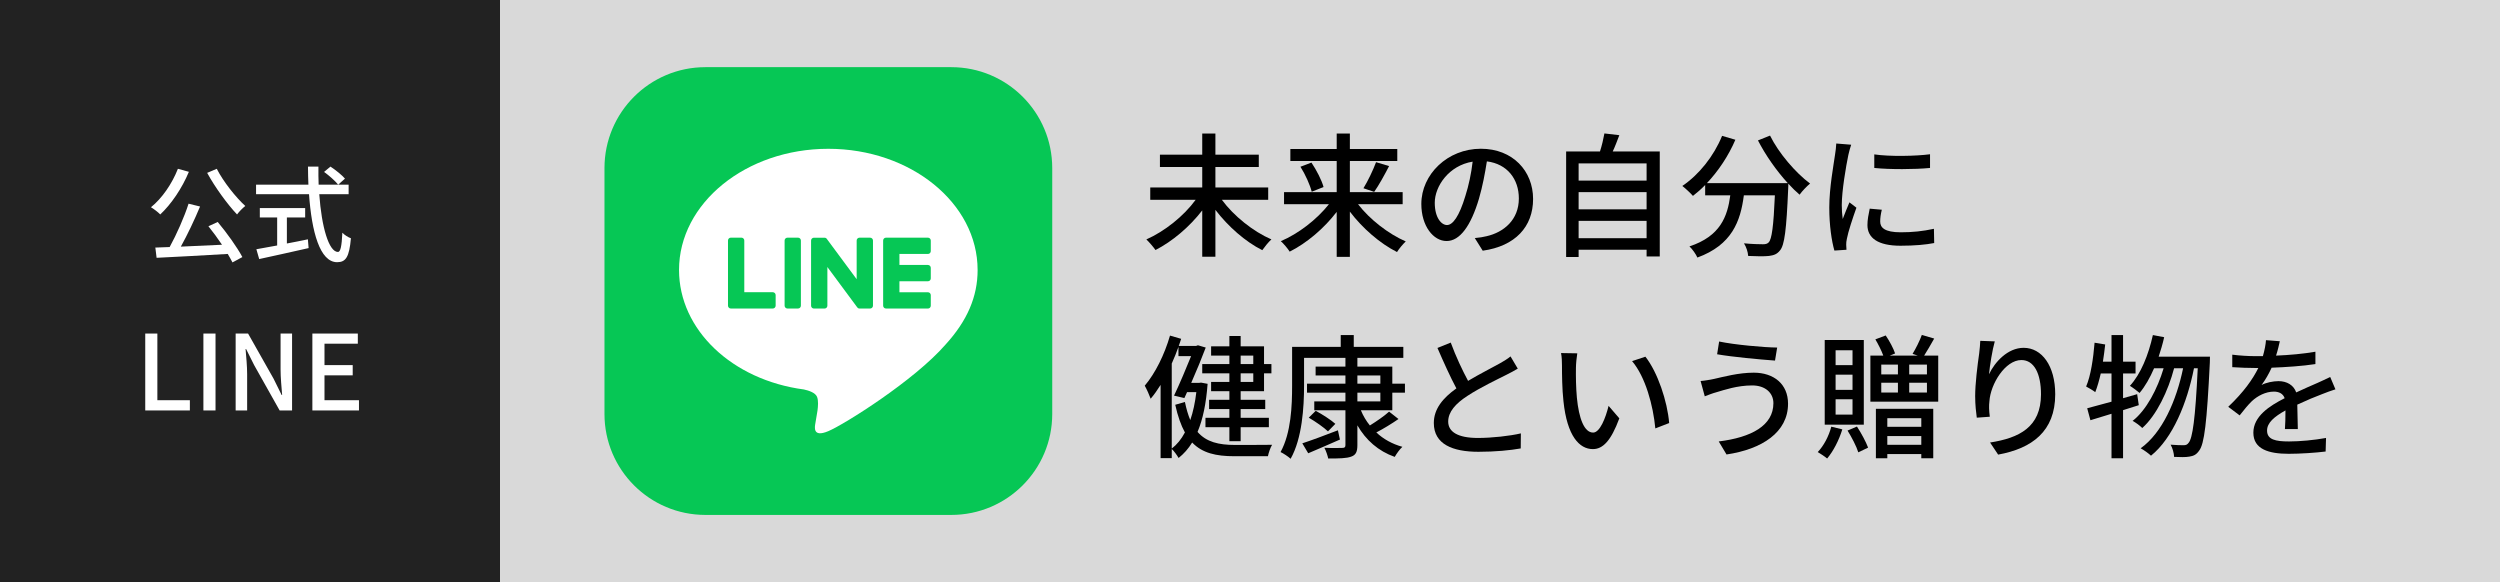 <svg width="335" height="78" viewBox="0 0 335 78" fill="none" xmlns="http://www.w3.org/2000/svg">
<rect width="335" height="78" fill="#D9D9D9"/>
<rect width="67" height="78" fill="#222222"/>
<path d="M41.858 55V44.696H47.948V46.054H43.482V48.924H47.262V50.296H43.482V53.628H48.102V55H41.858Z" fill="white"/>
<path d="M31.577 55V44.696H33.243L36.659 50.744L37.737 52.928H37.807C37.723 51.864 37.597 50.618 37.597 49.498V44.696H39.137V55H37.471L34.055 48.924L32.977 46.768H32.907C32.991 47.832 33.117 49.022 33.117 50.142V55H31.577Z" fill="white"/>
<path d="M27.256 55V44.696H28.88V55H27.256Z" fill="white"/>
<path d="M19.463 55V44.696H21.087V53.628H25.442V55H19.463Z" fill="white"/>
<path d="M38.442 29.142V32.628C39.366 32.46 40.318 32.264 41.256 32.068L41.354 33.244C39.03 33.776 36.524 34.322 34.732 34.714L34.354 33.398C35.11 33.272 36.076 33.09 37.14 32.894V29.142H34.816V27.882H40.892V29.142H38.442ZM43.426 23.038L44.28 22.324C44.966 22.772 45.82 23.458 46.226 23.934L45.316 24.746C44.924 24.256 44.112 23.528 43.426 23.038ZM46.716 26.02H42.782C43.09 30.43 44.07 33.762 45.288 33.762C45.624 33.762 45.792 33.006 45.876 31.186C46.17 31.494 46.66 31.802 47.024 31.928C46.8 34.448 46.338 35.134 45.176 35.134C42.866 35.134 41.76 31.06 41.41 26.02H34.312V24.746H41.326C41.298 23.948 41.27 23.136 41.27 22.324H42.67C42.656 23.136 42.67 23.962 42.698 24.746H46.716V26.02Z" fill="white"/>
<path d="M27.76 23.164L29.048 22.618C29.93 24.354 31.596 26.44 32.87 27.602C32.52 27.868 32.03 28.372 31.764 28.736C30.476 27.378 28.81 25.096 27.76 23.164ZM23.84 22.618L25.31 23.024C24.386 25.25 22.93 27.378 21.474 28.736C21.208 28.456 20.592 27.98 20.228 27.77C21.712 26.58 23.056 24.62 23.84 22.618ZM27.928 30.318L29.174 29.744C30.42 31.228 31.792 33.16 32.478 34.448L31.148 35.162C30.98 34.826 30.77 34.448 30.518 34.028C27.088 34.238 23.462 34.42 20.984 34.546L20.816 33.174C21.39 33.16 22.034 33.132 22.734 33.104C23.658 31.424 24.694 29.086 25.268 27.294L26.808 27.672C26.08 29.422 25.114 31.466 24.232 33.048C25.94 32.978 27.858 32.894 29.748 32.796C29.174 31.942 28.53 31.06 27.928 30.318Z" fill="white"/>
<g clip-path="url(#clip0_4659_2300)">
<path d="M127.474 9H94.526C87.056 9 81 15.056 81 22.526V55.474C81 62.944 87.056 69 94.526 69H127.474C134.944 69 141 62.944 141 55.474V22.526C141 15.056 134.944 9 127.474 9Z" fill="#06C755"/>
<path d="M130.999 36.172C130.999 27.221 122.025 19.939 110.994 19.939C99.964 19.939 90.99 27.221 90.99 36.172C90.99 44.197 98.108 50.917 107.721 52.189C108.371 52.329 109.258 52.618 109.483 53.175C109.686 53.681 109.614 54.472 109.549 54.984C109.549 54.984 109.314 56.396 109.264 56.696C109.176 57.203 108.862 58.674 110.996 57.774C113.132 56.874 122.516 50.991 126.712 46.161C129.611 42.981 131.001 39.756 131.001 36.172H130.999Z" fill="white"/>
<path d="M124.342 41.342H118.723C118.511 41.342 118.341 41.171 118.341 40.959V40.954V32.239V32.229C118.341 32.017 118.511 31.847 118.723 31.847H124.342C124.552 31.847 124.725 32.019 124.725 32.229V33.649C124.725 33.861 124.554 34.031 124.342 34.031H120.523V35.505H124.342C124.552 35.505 124.725 35.678 124.725 35.888V37.307C124.725 37.519 124.554 37.689 124.342 37.689H120.523V39.163H124.342C124.552 39.163 124.725 39.336 124.725 39.546V40.965C124.725 41.177 124.554 41.347 124.342 41.347V41.342Z" fill="#06C755"/>
<path d="M103.554 41.342C103.764 41.342 103.937 41.171 103.937 40.959V39.54C103.937 39.33 103.764 39.157 103.554 39.157H99.735V32.227C99.735 32.017 99.562 31.845 99.353 31.845H97.933C97.721 31.845 97.551 32.016 97.551 32.227V40.952V40.959C97.551 41.171 97.721 41.342 97.933 41.342H103.553H103.554Z" fill="#06C755"/>
<path d="M106.937 31.847H105.519C105.308 31.847 105.137 32.018 105.137 32.229V40.959C105.137 41.171 105.308 41.342 105.519 41.342H106.937C107.148 41.342 107.319 41.171 107.319 40.959V32.229C107.319 32.018 107.148 31.847 106.937 31.847Z" fill="#06C755"/>
<path d="M116.595 31.847H115.176C114.964 31.847 114.793 32.017 114.793 32.229V37.414L110.799 32.019C110.79 32.006 110.779 31.993 110.769 31.98C110.769 31.98 110.769 31.98 110.767 31.978C110.76 31.971 110.752 31.961 110.745 31.954C110.743 31.952 110.739 31.95 110.737 31.948C110.73 31.942 110.724 31.937 110.717 31.931C110.713 31.929 110.709 31.926 110.706 31.924C110.7 31.918 110.692 31.914 110.685 31.911C110.681 31.909 110.677 31.905 110.674 31.903C110.666 31.899 110.661 31.896 110.653 31.892C110.649 31.89 110.646 31.888 110.642 31.886C110.634 31.883 110.627 31.879 110.619 31.877C110.616 31.877 110.612 31.873 110.606 31.873C110.599 31.871 110.591 31.867 110.584 31.866C110.58 31.866 110.574 31.864 110.571 31.862C110.563 31.862 110.556 31.858 110.548 31.856C110.542 31.856 110.537 31.856 110.531 31.854C110.524 31.854 110.518 31.852 110.511 31.852C110.503 31.852 110.497 31.852 110.49 31.852C110.486 31.852 110.481 31.852 110.477 31.852H109.067C108.857 31.852 108.684 32.023 108.684 32.235V40.965C108.684 41.175 108.855 41.347 109.067 41.347H110.486C110.698 41.347 110.869 41.177 110.869 40.965V35.781L114.868 41.182C114.896 41.222 114.93 41.254 114.967 41.278C114.967 41.278 114.971 41.28 114.971 41.282C114.979 41.288 114.986 41.291 114.996 41.297C114.999 41.299 115.003 41.301 115.007 41.303C115.012 41.306 115.02 41.308 115.026 41.312C115.031 41.316 115.039 41.318 115.044 41.319C115.048 41.319 115.052 41.323 115.056 41.323C115.065 41.327 115.072 41.329 115.082 41.331C115.082 41.331 115.086 41.331 115.087 41.331C115.119 41.338 115.153 41.344 115.187 41.344H116.597C116.807 41.344 116.979 41.173 116.979 40.961V32.231C116.979 32.021 116.809 31.849 116.597 31.849L116.595 31.847Z" fill="#06C755"/>
</g>
<path d="M251.154 20.688C253.188 20.994 256.77 20.922 258.624 20.67V22.506C256.59 22.704 253.224 22.722 251.154 22.506V20.688ZM250.542 27.96L252.162 28.104C252.018 28.716 251.946 29.202 251.946 29.688C251.946 30.498 252.54 31.128 254.7 31.128C256.302 31.128 257.652 30.984 259.146 30.66L259.182 32.568C258.066 32.784 256.59 32.928 254.664 32.928C251.64 32.928 250.236 31.884 250.236 30.156C250.236 29.454 250.38 28.734 250.542 27.96ZM246.06 19.23L248.058 19.392C247.932 19.734 247.752 20.436 247.68 20.76C247.374 22.218 246.798 25.566 246.798 27.474C246.798 28.104 246.834 28.698 246.924 29.346C247.194 28.626 247.554 27.762 247.824 27.114L248.76 27.834C248.274 29.184 247.644 31.092 247.482 31.992C247.428 32.226 247.374 32.604 247.392 32.802C247.392 32.982 247.41 33.252 247.428 33.468L245.808 33.576C245.448 32.334 245.124 30.228 245.124 27.816C245.124 25.152 245.7 22.128 245.898 20.706C245.97 20.256 246.042 19.698 246.06 19.23Z" fill="black"/>
<path d="M235.566 18.816L237.186 18.168C238.338 20.508 240.606 23.154 242.55 24.594C242.118 24.954 241.47 25.62 241.146 26.088C240.66 25.674 240.138 25.17 239.634 24.612C239.634 24.774 239.634 25.152 239.616 25.314C239.382 30.768 239.13 32.856 238.518 33.558C238.104 34.08 237.69 34.206 237.042 34.296C236.43 34.368 235.332 34.35 234.252 34.296C234.234 33.792 234 33.09 233.694 32.604C234.792 32.712 235.818 32.73 236.232 32.73C236.592 32.73 236.808 32.676 237.006 32.478C237.42 32.046 237.654 30.354 237.834 26.178H233.676C233.226 29.67 232.074 32.82 227.448 34.512C227.268 34.08 226.764 33.36 226.386 33.018C230.526 31.65 231.48 29.022 231.858 26.178H228.492V24.792C227.97 25.332 227.412 25.818 226.854 26.25C226.548 25.89 225.828 25.224 225.432 24.918C227.664 23.406 229.644 20.94 230.76 18.204L232.542 18.726C231.606 20.904 230.256 22.92 228.726 24.54H239.562C238.068 22.902 236.592 20.814 235.566 18.816Z" fill="black"/>
<path d="M211.536 31.92H220.644V29.598H211.536V31.92ZM220.644 25.746H211.536V28.05H220.644V25.746ZM220.644 21.894H211.536V24.198H220.644V21.894ZM216.108 20.292H222.408V34.368H220.644V33.468H211.536V34.44H209.862V20.292H214.398C214.65 19.518 214.866 18.582 214.992 17.88L216.99 18.114C216.702 18.87 216.414 19.644 216.108 20.292Z" fill="black"/>
<path d="M193.896 30.156C194.67 30.156 195.534 29.004 196.362 26.25C196.812 24.846 197.154 23.226 197.334 21.66C194.13 22.182 192.258 24.972 192.258 27.168C192.258 29.22 193.176 30.156 193.896 30.156ZM198.684 33.594L197.622 31.902C198.252 31.848 198.774 31.758 199.206 31.65C201.492 31.128 203.526 29.472 203.526 26.592C203.526 24 201.978 21.966 199.242 21.624C198.99 23.226 198.666 24.954 198.18 26.628C197.1 30.264 195.624 32.298 193.842 32.298C192.078 32.298 190.458 30.3 190.458 27.33C190.458 23.37 193.968 19.932 198.432 19.932C202.716 19.932 205.434 22.92 205.434 26.664C205.434 30.39 203.04 32.982 198.684 33.594Z" fill="black"/>
<path d="M187.956 27.366H181.98C183.564 29.418 186.048 31.344 188.37 32.352C188.01 32.694 187.47 33.324 187.2 33.774C184.914 32.622 182.574 30.588 180.882 28.356V34.422H179.118V28.392C177.426 30.606 175.086 32.586 172.818 33.72C172.548 33.288 172.008 32.658 171.63 32.316C173.97 31.326 176.454 29.418 178.074 27.366H172.062V25.746H179.118V21.57H172.908V19.968H179.118V17.898H180.882V19.968H187.236V21.57H180.882V25.746H187.956V27.366ZM174.258 22.344L175.734 21.786C176.418 22.812 177.12 24.162 177.354 25.062L175.77 25.692C175.554 24.81 174.924 23.388 174.258 22.344ZM184.14 25.71L182.7 25.224C183.294 24.27 183.996 22.794 184.392 21.732L186.138 22.254C185.508 23.478 184.752 24.846 184.14 25.71Z" fill="black"/>
<path d="M169.938 26.772H163.728C165.33 28.95 167.922 31.02 170.37 32.082C169.974 32.424 169.452 33.09 169.146 33.522C166.878 32.388 164.574 30.354 162.864 28.122V34.404H161.1V28.194C159.39 30.408 157.086 32.352 154.836 33.504C154.548 33.09 153.99 32.442 153.612 32.082C156.06 31.002 158.634 28.95 160.218 26.772H154.134V25.116H161.1V22.38H155.43V20.724H161.1V17.898H162.864V20.724H168.678V22.38H162.864V25.116H169.938V26.772Z" fill="black"/>
<path d="M307.908 57.498H306.18C306.234 56.886 306.252 55.878 306.252 54.996C304.74 55.842 303.786 56.652 303.786 57.696C303.786 58.92 304.938 59.154 306.738 59.154C308.178 59.154 310.122 58.974 311.688 58.686L311.634 60.504C310.338 60.666 308.286 60.81 306.684 60.81C304.02 60.81 301.95 60.198 301.95 57.984C301.95 55.788 304.092 54.402 306.144 53.358C305.928 52.728 305.352 52.476 304.704 52.476C303.588 52.476 302.508 53.052 301.752 53.754C301.23 54.258 300.708 54.906 300.114 55.662L298.584 54.51C300.672 52.53 301.878 50.802 302.616 49.308H302.094C301.356 49.308 300.114 49.272 299.124 49.2V47.526C300.06 47.652 301.338 47.724 302.184 47.724C302.526 47.724 302.868 47.724 303.228 47.724C303.462 46.914 303.606 46.14 303.642 45.582L305.496 45.726C305.388 46.194 305.244 46.878 304.992 47.652C306.756 47.58 308.628 47.418 310.266 47.13V48.786C308.52 49.056 306.324 49.2 304.398 49.272C304.038 50.064 303.57 50.892 303.048 51.594C303.606 51.27 304.614 51.072 305.316 51.072C306.432 51.072 307.35 51.594 307.692 52.584C308.79 52.062 309.708 51.684 310.554 51.306C311.148 51.036 311.67 50.802 312.246 50.514L312.948 52.17C312.462 52.314 311.688 52.602 311.148 52.818C310.23 53.16 309.078 53.646 307.836 54.222C307.854 55.23 307.89 56.652 307.908 57.498Z" fill="black"/>
<path d="M286.38 52.818L286.596 54.294C285.894 54.528 285.192 54.744 284.49 54.96V61.404H282.942V55.446L280.116 56.31L279.684 54.708C280.584 54.474 281.718 54.168 282.942 53.826V50.046H281.502C281.286 51 281.034 51.864 280.764 52.548C280.494 52.332 279.882 51.972 279.54 51.792C280.17 50.334 280.494 48.066 280.674 45.924L282.096 46.158C282.006 46.932 281.916 47.706 281.79 48.462H282.942V44.898H284.49V48.462H286.164V50.046H284.49V53.358L286.38 52.818ZM289.26 47.796H296.136C296.136 47.796 296.136 48.372 296.118 48.588C295.722 56.67 295.38 59.514 294.678 60.396C294.3 60.936 293.94 61.098 293.364 61.188C292.878 61.278 292.122 61.26 291.33 61.224C291.312 60.738 291.132 60.054 290.862 59.586C291.618 59.658 292.284 59.658 292.626 59.658C292.914 59.658 293.094 59.586 293.274 59.334C293.796 58.74 294.174 56.184 294.498 49.344H293.994C293.076 53.988 291.15 58.722 288.234 61.062C287.91 60.756 287.316 60.324 286.848 60.072C289.746 58.002 291.636 53.7 292.536 49.344H291.33C290.538 52.368 288.972 55.662 287.064 57.354C286.758 57.048 286.218 56.634 285.768 56.4C287.622 54.96 289.098 52.116 289.926 49.344H288.648C288.09 50.64 287.442 51.774 286.704 52.656C286.434 52.422 285.768 51.918 285.408 51.702C286.866 50.118 287.892 47.562 288.486 44.898L289.998 45.186C289.8 46.086 289.53 46.968 289.26 47.796Z" fill="black"/>
<path d="M265.356 45.672L267.3 45.744C266.976 46.86 266.634 49.02 266.526 50.154C267.3 48.516 269.028 46.608 271.17 46.608C273.6 46.608 275.4 49.002 275.4 52.836C275.4 57.804 272.286 60.09 267.75 60.918L266.67 59.298C270.576 58.686 273.492 57.246 273.492 52.836C273.492 50.064 272.574 48.246 270.864 48.246C268.704 48.246 266.724 51.45 266.58 53.79C266.508 54.384 266.526 54.996 266.634 55.842L264.888 55.968C264.798 55.302 264.672 54.258 264.672 53.088C264.672 51.414 264.978 48.966 265.212 47.346C265.284 46.752 265.338 46.14 265.356 45.672Z" fill="black"/>
<path d="M248.238 48.93V46.932H245.97V48.93H248.238ZM248.238 52.242V50.208H245.97V52.242H248.238ZM248.238 55.554V53.502H245.97V55.554H248.238ZM249.75 45.564V56.904H244.512V45.564H249.75ZM245.394 57.174L246.87 57.534C246.42 59.01 245.646 60.486 244.836 61.44C244.548 61.188 243.918 60.774 243.576 60.576C244.386 59.73 245.052 58.47 245.394 57.174ZM247.572 57.696L248.832 57.156C249.408 58.038 250.038 59.208 250.326 59.982L249.012 60.612C248.778 59.838 248.13 58.596 247.572 57.696ZM257.454 56.04H252.9V57.192H257.454V56.04ZM252.9 59.604H257.454V58.434H252.9V59.604ZM251.37 61.404V54.78H259.056V61.404H257.454V60.846H252.9V61.404H251.37ZM258.21 50.172V48.858H255.834V50.172H258.21ZM258.21 52.602V51.288H255.834V52.602H258.21ZM252.09 51.288V52.602H254.322V51.288H252.09ZM252.09 48.858V50.172H254.322V48.858H252.09ZM257.832 47.652H259.722V53.826H250.632V47.652H252.36C252.126 47.004 251.694 46.14 251.298 45.474L252.684 44.952C253.188 45.69 253.728 46.698 253.944 47.364L253.224 47.652H256.986L256.284 47.418C256.716 46.716 257.256 45.636 257.526 44.88L259.182 45.366C258.714 46.194 258.228 47.04 257.832 47.652Z" fill="black"/>
<path d="M237.636 54.024C237.636 52.656 236.556 51.648 234.792 51.648C232.776 51.648 231.03 52.26 230.04 52.548C229.5 52.692 228.906 52.926 228.438 53.106L227.88 51.054C228.42 51.018 229.104 50.892 229.644 50.784C230.94 50.496 232.956 49.938 235.008 49.938C237.672 49.938 239.598 51.45 239.598 54.096C239.598 57.93 236.106 60.198 231.354 60.9L230.31 59.154C234.684 58.614 237.636 57.03 237.636 54.024ZM230.364 45.762C232.38 46.194 236.34 46.554 238.14 46.572L237.852 48.318C235.836 48.174 232.128 47.832 230.094 47.472L230.364 45.762Z" fill="black"/>
<path d="M211.356 47.346C211.266 47.868 211.176 48.786 211.176 49.272C211.158 50.388 211.176 51.9 211.302 53.286C211.572 56.094 212.292 57.966 213.48 57.966C214.38 57.966 215.154 56.022 215.55 54.384L216.99 56.058C215.856 59.118 214.758 60.18 213.444 60.18C211.644 60.18 209.988 58.452 209.502 53.754C209.322 52.188 209.304 50.064 209.304 48.984C209.304 48.534 209.286 47.796 209.178 47.31L211.356 47.346ZM220.482 47.796C222.12 49.866 223.434 53.79 223.668 56.688L221.814 57.408C221.526 54.348 220.5 50.514 218.7 48.39L220.482 47.796Z" fill="black"/>
<path d="M202.41 47.76L203.382 49.398C202.932 49.668 202.428 49.938 201.852 50.226C200.682 50.82 198.324 51.936 196.632 53.052C195.048 54.078 194.058 55.194 194.058 56.49C194.058 57.876 195.372 58.686 198.036 58.686C199.926 58.686 202.338 58.416 203.796 58.074L203.778 60.09C202.374 60.342 200.376 60.54 198.108 60.54C194.67 60.54 192.132 59.532 192.132 56.688C192.132 54.798 193.338 53.34 195.156 52.044C194.346 50.532 193.446 48.534 192.618 46.626L194.4 45.906C195.102 47.814 195.966 49.632 196.722 51.036C198.288 50.1 200.052 49.218 200.97 48.696C201.564 48.354 201.996 48.102 202.41 47.76Z" fill="black"/>
<path d="M179.28 57.66L179.55 58.902C178.092 59.532 176.562 60.216 175.302 60.738L174.51 59.406C175.716 59.01 177.516 58.344 179.28 57.66ZM175.374 55.968L176.31 55.05C177.21 55.536 178.362 56.274 178.938 56.796L177.948 57.804C177.408 57.282 176.274 56.49 175.374 55.968ZM181.89 52.62V53.79H184.968V52.62H181.89ZM181.89 50.316V51.414H184.968V50.316H181.89ZM186.57 54.978H182.358C182.664 55.716 183.06 56.4 183.564 57.012C184.464 56.454 185.508 55.734 186.138 55.158L187.398 56.148C186.462 56.796 185.364 57.462 184.428 57.948C185.364 58.83 186.552 59.496 187.92 59.874C187.56 60.198 187.128 60.81 186.894 61.224C184.698 60.45 183.024 58.974 181.89 56.994V59.64C181.89 60.558 181.674 60.972 181.062 61.188C180.432 61.422 179.46 61.44 177.984 61.44C177.894 61.044 177.696 60.414 177.462 60C178.506 60.054 179.568 60.036 179.874 60.018C180.18 60.018 180.288 59.928 180.288 59.64V54.978H176.112V53.79H180.288V52.62H175.14V51.414H180.288V50.316H176.292V49.128H180.288V47.958H174.744V51.702C174.744 54.546 174.492 58.74 172.944 61.476C172.638 61.188 171.954 60.738 171.594 60.576C173.016 58.002 173.142 54.33 173.142 51.702V46.482H179.658V44.898H181.404V46.482H188.046V47.958H181.89V49.128H186.57V51.414H188.262V52.62H186.57V54.978Z" fill="black"/>
<path d="M167.94 47.652H166.248V48.786H167.94V47.652ZM167.94 51.18V50.028H166.248V51.18H167.94ZM164.736 48.786V47.652H162.288V46.41H164.736V45.024H166.248V46.41H169.38V48.786H170.37V50.028H169.38V52.422H166.248V53.574H169.542V54.816H166.248V55.986H170.028V57.246H166.248V59.118H164.736V57.246H161.532V55.986H164.736V54.816H162.018V53.574H164.736V52.422H162.288V51.18H164.736V50.028H161.1V48.786H164.736ZM157.014 48.714V60.108C157.698 59.586 158.292 58.866 158.778 57.948C158.256 56.994 157.824 55.788 157.482 54.24L158.778 53.862C158.976 54.816 159.21 55.608 159.498 56.292C159.876 55.194 160.146 53.934 160.308 52.548H159.066L158.706 53.34L157.32 53.016C158.094 51.396 158.976 49.29 159.606 47.724H157.914V46.482C157.644 47.238 157.338 47.994 157.014 48.714ZM160.938 51.27L161.82 51.432C161.622 54.06 161.19 56.184 160.47 57.876C161.658 59.244 163.332 59.622 165.474 59.622C166.158 59.622 169.596 59.622 170.46 59.604C170.226 59.982 169.992 60.684 169.902 61.134H165.402C162.954 61.134 161.118 60.72 159.75 59.298C159.246 60.126 158.634 60.81 157.932 61.368C157.734 61.026 157.338 60.45 157.014 60.162V61.386H155.52V51.576C155.088 52.26 154.656 52.89 154.188 53.43C154.062 53.052 153.648 52.116 153.396 51.684C154.8 50.028 156.042 47.526 156.78 44.97L158.274 45.402C158.166 45.726 158.076 46.032 157.95 46.356H160.272L160.524 46.266L161.568 46.572C161.064 47.922 160.344 49.668 159.624 51.306H160.668L160.938 51.27Z" fill="black"/>
<defs>
<clipPath id="clip0_4659_2300">
<rect width="60" height="60" fill="white" transform="translate(81 9)"/>
</clipPath>
</defs>
</svg>
